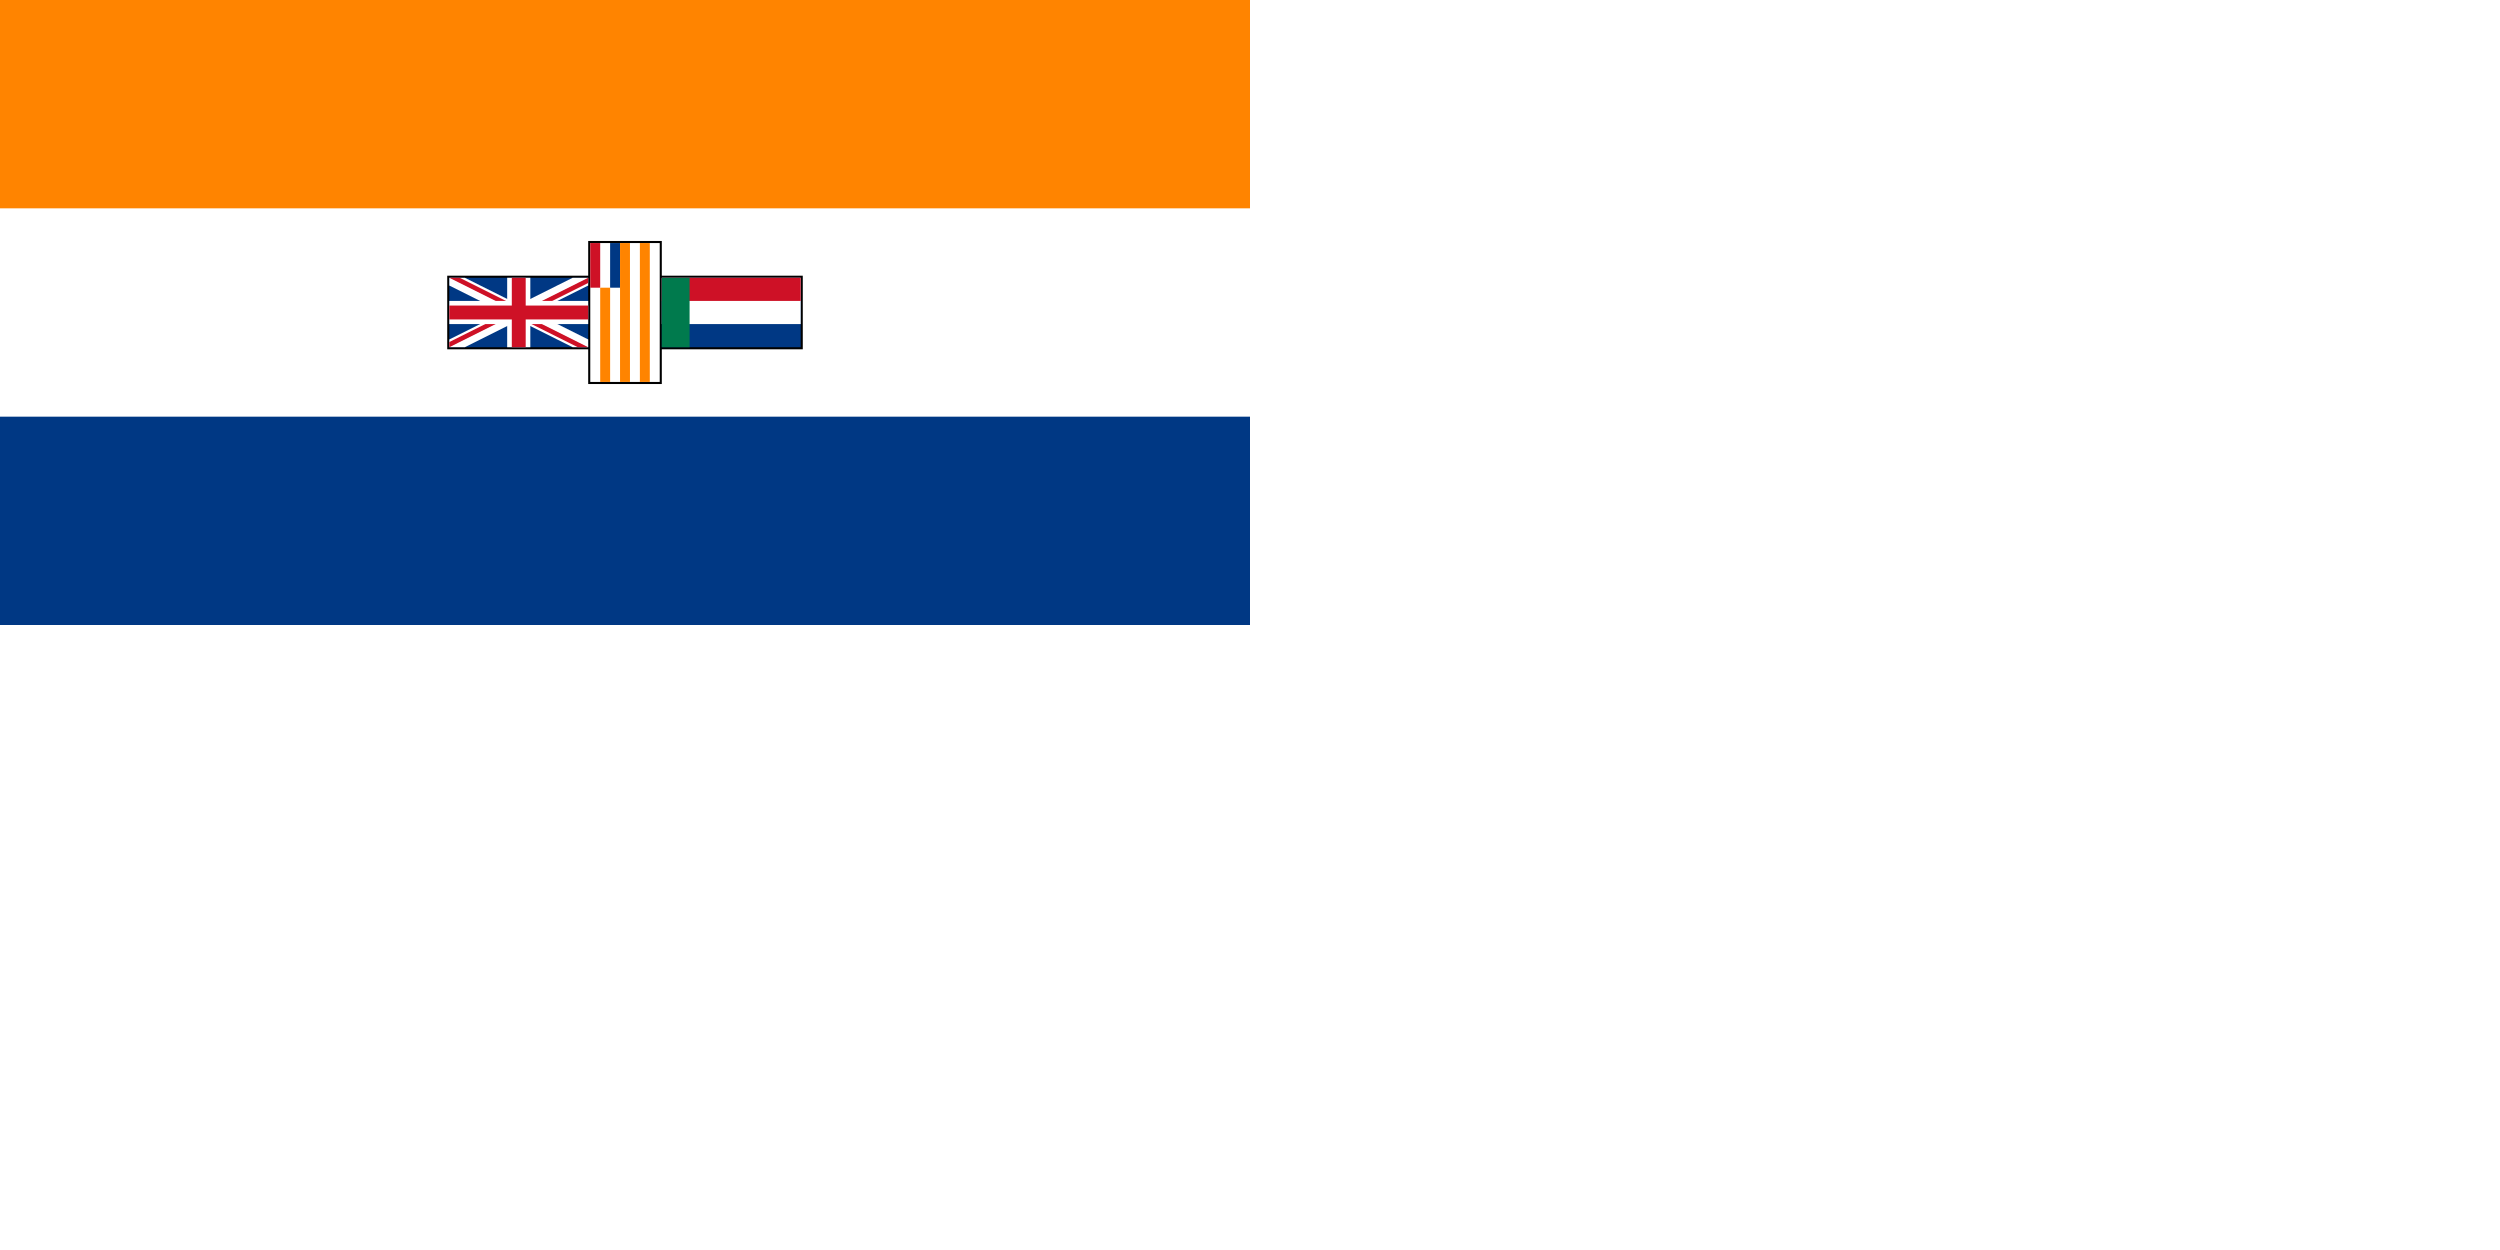 <?xml version="1.0" encoding="UTF-8" standalone="no"?>
<svg
   xmlns:dc="http://purl.org/dc/elements/1.1/"
   xmlns:cc="http://creativecommons.org/ns#"
   xmlns:rdf="http://www.w3.org/1999/02/22-rdf-syntax-ns#"
   xmlns:svg="http://www.w3.org/2000/svg"
   xmlns="http://www.w3.org/2000/svg"
   xmlns:sodipodi="http://sodipodi.sourceforge.net/DTD/sodipodi-0.dtd"
   xmlns:inkscape="http://www.inkscape.org/namespaces/inkscape"
   height="600"
   width="1200"
   version="1.1"
   id="svg48"
   sodipodi:docname="Naval_Ensign_of_South_Africa_(1946–1951).svg"
   inkscape:version="1.0 (4035a4fb49, 2020-05-01)">
  <sodipodi:namedview
     inkscape:document-rotation="0"
     pagecolor="#ffffff"
     bordercolor="#666666"
     borderopacity="1"
     objecttolerance="10"
     gridtolerance="10"
     guidetolerance="10"
     inkscape:pageopacity="0"
     inkscape:pageshadow="2"
     inkscape:window-width="1920"
     inkscape:window-height="1018"
     id="namedview50"
     showgrid="false"
     inkscape:zoom="1.4129168"
     inkscape:cx="450.87356"
     inkscape:cy="300"
     inkscape:window-x="-8"
     inkscape:window-y="-8"
     inkscape:window-maximized="1"
     inkscape:current-layer="svg48" />
  <defs
     id="defs8">
    <clipPath
       id="a">
      <path
         d="M0,0 v30 h60 v-30 z"
         id="path2" />
    </clipPath>
    <clipPath
       id="b">
      <path
         d="M 30,15 H 0 v 15 z m 0,0 v 15 h 30 z m 0,0 H 60 V 0 Z m 0,0 V 0 H 0 Z"
         id="path5" />
    </clipPath>
  </defs>
  <path
     style="stroke-width:1.225"
     d="M 0,0 H 1200 V 600 H 0 Z"
     fill="#ffffff"
     id="path12" />
  <path
     style="stroke-width:0.289"
     d="M 0,200 H 600 V 300 H 0 Z"
     fill="#003884"
     id="path10" />
  <path
     style="stroke-width:0.5"
     d="M 0,0 H 600 V 100 H 0 Z"
     fill="#ff8400"
     id="path14" />
  <path
     d="m 214.667,132.333 v 35.334 h 68.666 V 132.333 Z"
     id="path16"
     style="stroke-width:0.589" />
  <path
     d="m 282.333,184.333 v -68.666 h 35.334 v 68.666 z"
     id="path28"
     style="stroke-width:0.589" />
  <path
     d="m 316.666,132.333 h 68.666 v 35.334 h -68.666 z"
     id="path38"
     style="stroke-width:0.589" />
  <path
     fill="#003884"
     d="m 215.667,133.333 v 33.333 h 66.666 v -33.333 z"
     id="path18"
     style="stroke-width:0.577" />
  <path
     transform="matrix(1.111,0,0,1.111,215.667,133.333)"
     stroke-width="6"
     stroke="#ffffff"
     clip-path="url(#a)"
     d="M 0,0 60,30 M 60,0 0,30"
     id="path20" />
  <path
     transform="matrix(1.111,0,0,1.111,215.667,133.333)"
     stroke-width="4"
     stroke="#ce1126"
     clip-path="url(#b)"
     d="M 0,0 60,30 M 60,0 0,30"
     id="path22" />
  <path
     stroke-width="11.111"
     stroke="#ffffff"
     d="m 249,133.333 v 33.333 M 215.667,150 h 66.667"
     id="path24"
     sodipodi:nodetypes="cccc" />
  <path
     stroke-width="6.667"
     stroke="#ce1126"
     d="m 249,133.333 v 33.333 M 215.667,150 h 66.666"
     id="path26"
     sodipodi:nodetypes="cccc" />
  <path
     fill="#ffffff"
     d="m 283.333,116.667 h 33.334 V 183.333 H 283.333 Z"
     id="path30"
     style="stroke-width:0.577"
     sodipodi:nodetypes="ccccc" />
  <path
     stroke-width="4.762"
     stroke="#ce1126"
     d="m 285.714,116.667 v 21.428"
     id="path32" />
  <path
     stroke-width="4.762"
     stroke="#003884"
     d="M 295.238,116.666 V 138.095"
     id="path34" />
  <path
     stroke-width="4.762"
     stroke="#ff8400"
     d="m 290.476,138.095 v 45.238 M 300,116.666 v 66.666 m 9.524,-66.666 v 66.666"
     id="path36"
     sodipodi:nodetypes="cccccc" />
  <path
     fill="#003884"
     d="m 317.666,133.333 h 66.666 v 33.333 h -66.666 z"
     id="path40"
     style="stroke-width:0.577" />
  <path
     fill="#ffffff"
     d="m 317.666,133.333 h 66.666 v 22.222 h -66.666 z"
     id="path42"
     style="stroke-width:0.577" />
  <path
     fill="#ce1126"
     d="m 317.666,133.333 h 66.666 v 11.111 h -66.666 z"
     id="path44"
     style="stroke-width:0.577" />
  <path
     style="stroke-width:0.5"
     fill="#007a4d"
     d="M 317.666,133.333 H 331 v 33.333 h -13.334 z"
     id="path46" />
</svg>
